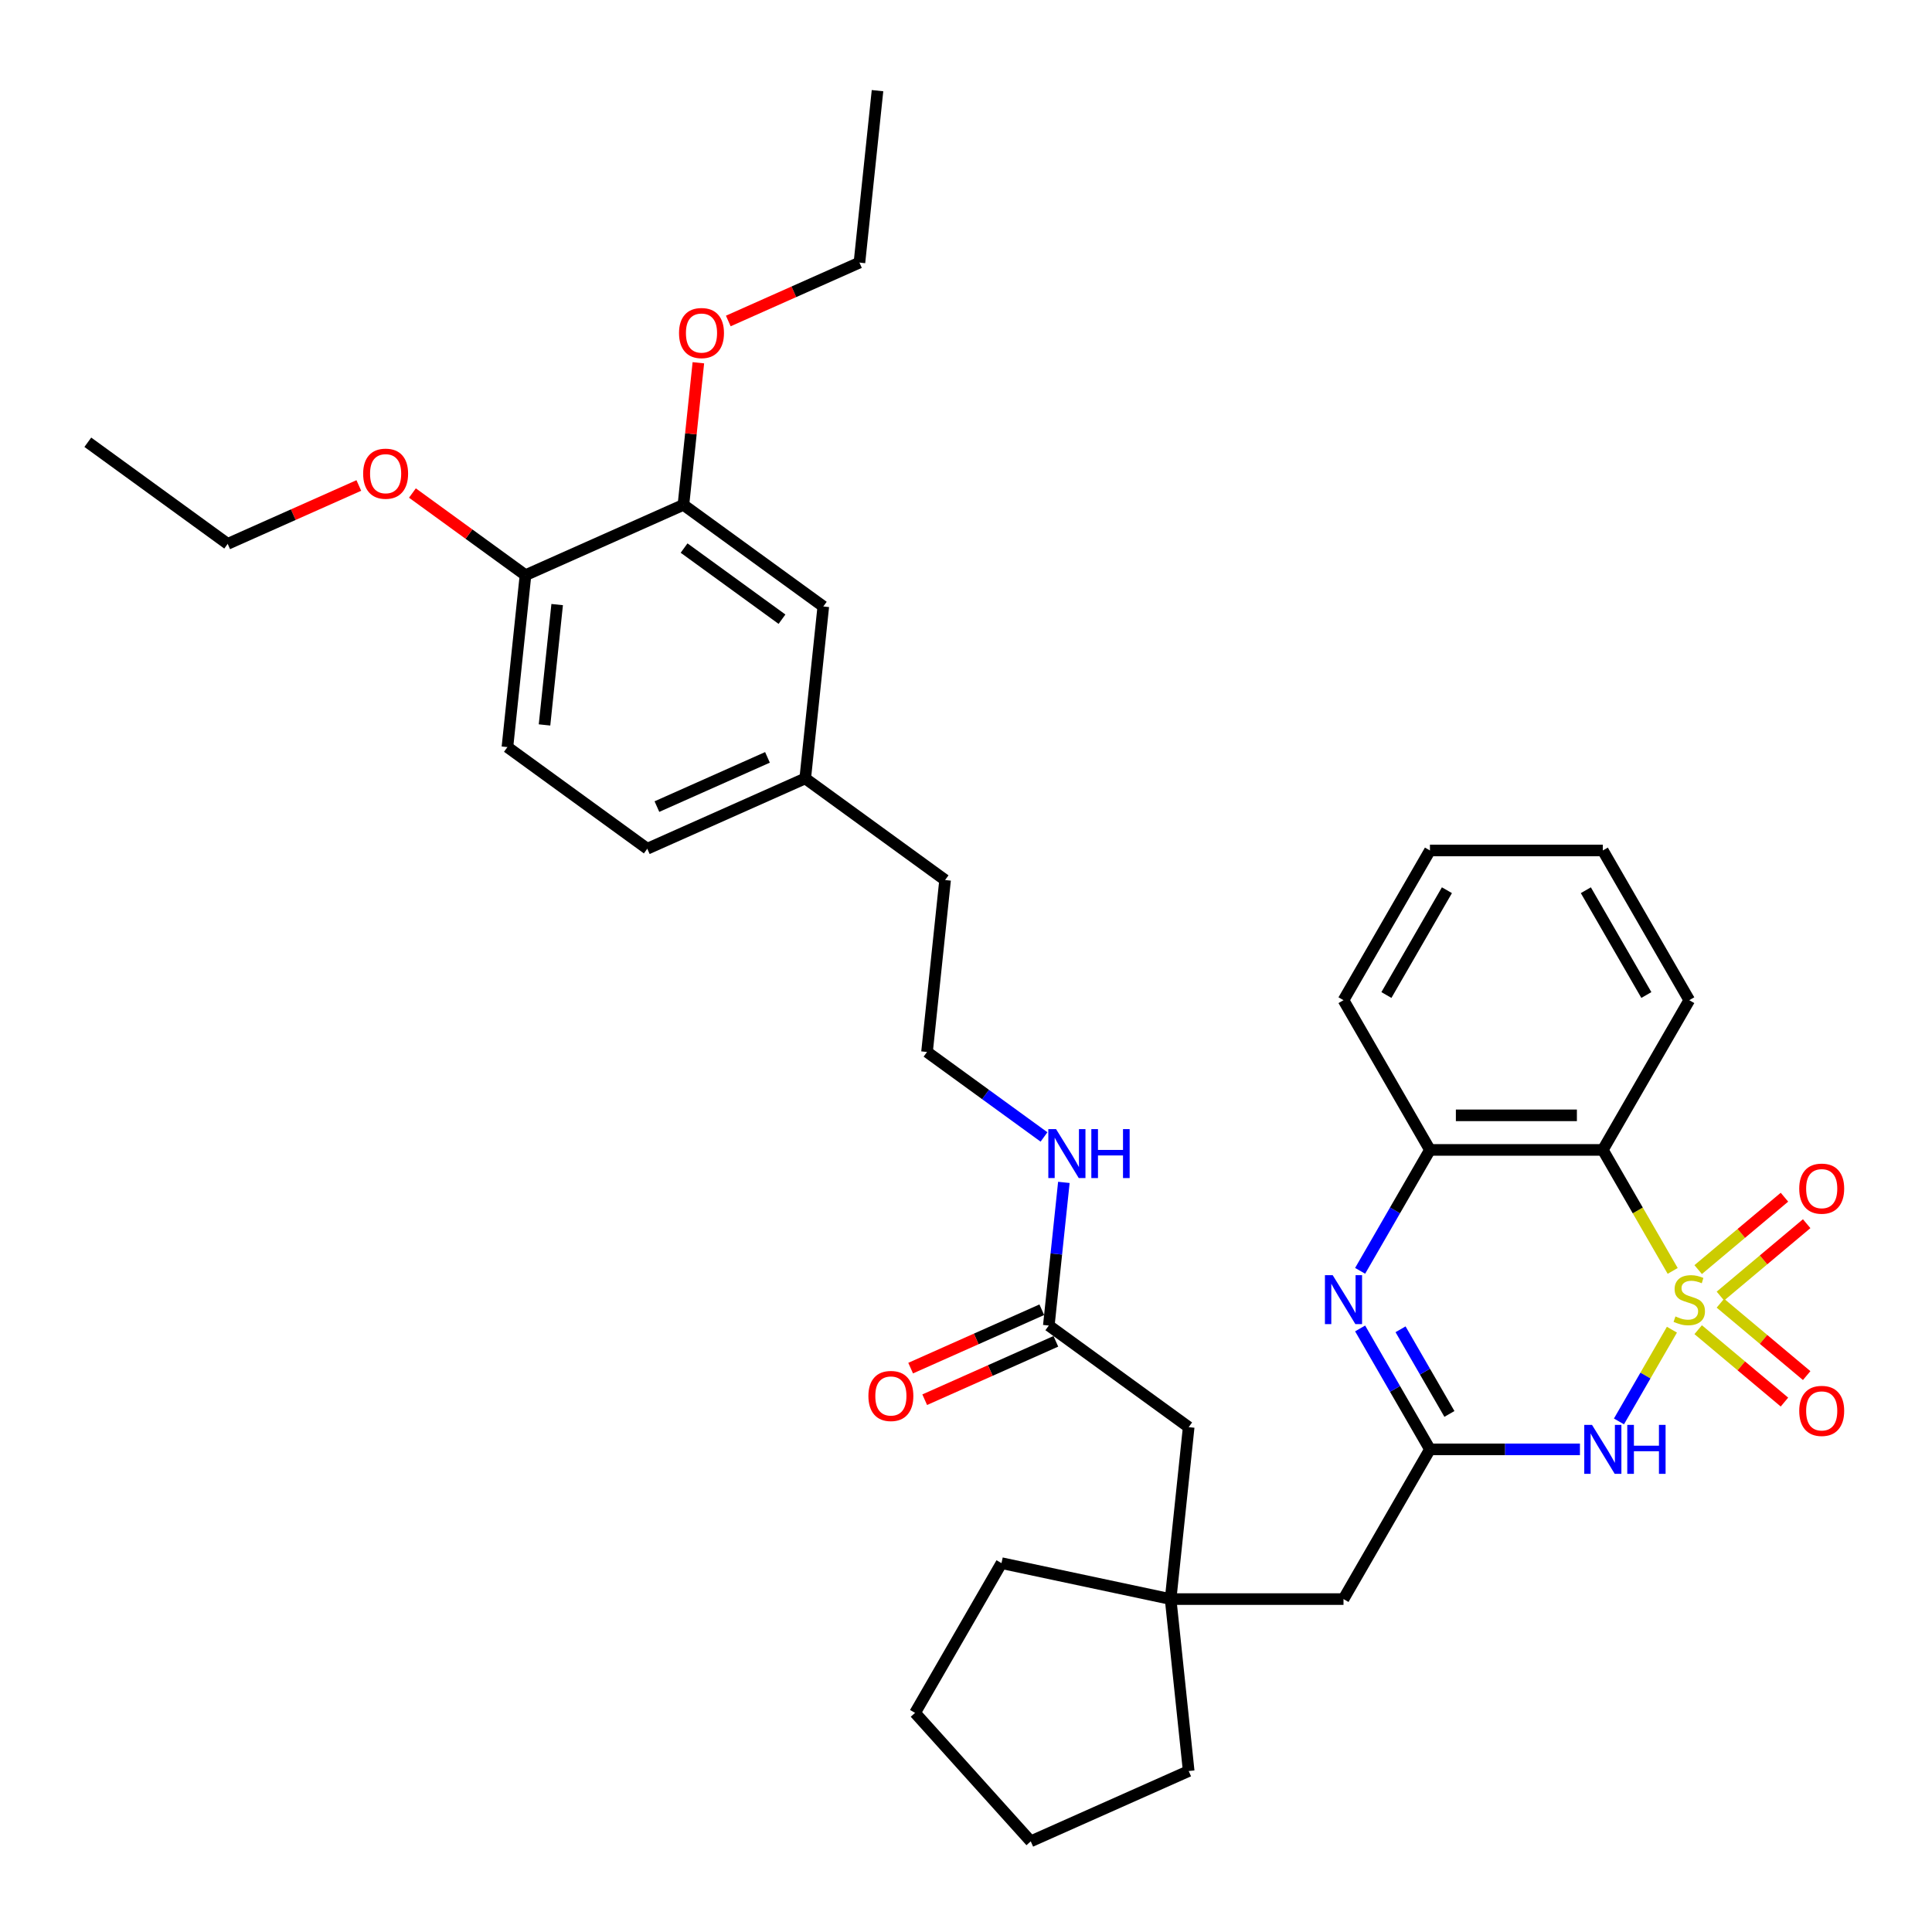 <?xml version='1.0' encoding='iso-8859-1'?>
<svg version='1.1' baseProfile='full'
              xmlns='http://www.w3.org/2000/svg'
                      xmlns:rdkit='http://www.rdkit.org/xml'
                      xmlns:xlink='http://www.w3.org/1999/xlink'
                  xml:space='preserve'
width='1000px' height='1000px' viewBox='0 0 1000 1000'>
<!-- END OF HEADER -->
<rect style='opacity:1.0;fill:#FFFFFF;stroke:none' width='1000' height='1000' x='0' y='0'> </rect>
<path class='bond-0' d='M 865.384,688.243 L 851.676,711.986' style='fill:none;fill-rule:evenodd;stroke:#CCCC00;stroke-width:6px;stroke-linecap:butt;stroke-linejoin:miter;stroke-opacity:1' />
<path class='bond-0' d='M 851.676,711.986 L 837.968,735.728' style='fill:none;fill-rule:evenodd;stroke:#0000FF;stroke-width:6px;stroke-linecap:butt;stroke-linejoin:miter;stroke-opacity:1' />
<path class='bond-1' d='M 865.776,657.818 L 847.698,626.506' style='fill:none;fill-rule:evenodd;stroke:#CCCC00;stroke-width:6px;stroke-linecap:butt;stroke-linejoin:miter;stroke-opacity:1' />
<path class='bond-1' d='M 847.698,626.506 L 829.62,595.194' style='fill:none;fill-rule:evenodd;stroke:#000000;stroke-width:6px;stroke-linecap:butt;stroke-linejoin:miter;stroke-opacity:1' />
<path class='bond-5' d='M 890.477,670.851 L 912.805,652.115' style='fill:none;fill-rule:evenodd;stroke:#CCCC00;stroke-width:6px;stroke-linecap:butt;stroke-linejoin:miter;stroke-opacity:1' />
<path class='bond-5' d='M 912.805,652.115 L 935.132,633.38' style='fill:none;fill-rule:evenodd;stroke:#FF0000;stroke-width:6px;stroke-linecap:butt;stroke-linejoin:miter;stroke-opacity:1' />
<path class='bond-5' d='M 878.973,657.141 L 901.301,638.406' style='fill:none;fill-rule:evenodd;stroke:#CCCC00;stroke-width:6px;stroke-linecap:butt;stroke-linejoin:miter;stroke-opacity:1' />
<path class='bond-5' d='M 901.301,638.406 L 923.628,619.67' style='fill:none;fill-rule:evenodd;stroke:#FF0000;stroke-width:6px;stroke-linecap:butt;stroke-linejoin:miter;stroke-opacity:1' />
<path class='bond-6' d='M 878.973,688.241 L 901.301,706.976' style='fill:none;fill-rule:evenodd;stroke:#CCCC00;stroke-width:6px;stroke-linecap:butt;stroke-linejoin:miter;stroke-opacity:1' />
<path class='bond-6' d='M 901.301,706.976 L 923.628,725.711' style='fill:none;fill-rule:evenodd;stroke:#FF0000;stroke-width:6px;stroke-linecap:butt;stroke-linejoin:miter;stroke-opacity:1' />
<path class='bond-6' d='M 890.477,674.531 L 912.805,693.266' style='fill:none;fill-rule:evenodd;stroke:#CCCC00;stroke-width:6px;stroke-linecap:butt;stroke-linejoin:miter;stroke-opacity:1' />
<path class='bond-6' d='M 912.805,693.266 L 935.132,712.001' style='fill:none;fill-rule:evenodd;stroke:#FF0000;stroke-width:6px;stroke-linecap:butt;stroke-linejoin:miter;stroke-opacity:1' />
<path class='bond-2' d='M 817.772,750.187 L 778.954,750.187' style='fill:none;fill-rule:evenodd;stroke:#0000FF;stroke-width:6px;stroke-linecap:butt;stroke-linejoin:miter;stroke-opacity:1' />
<path class='bond-2' d='M 778.954,750.187 L 740.135,750.187' style='fill:none;fill-rule:evenodd;stroke:#000000;stroke-width:6px;stroke-linecap:butt;stroke-linejoin:miter;stroke-opacity:1' />
<path class='bond-4' d='M 829.62,595.194 L 740.135,595.194' style='fill:none;fill-rule:evenodd;stroke:#000000;stroke-width:6px;stroke-linecap:butt;stroke-linejoin:miter;stroke-opacity:1' />
<path class='bond-4' d='M 816.197,577.297 L 753.558,577.297' style='fill:none;fill-rule:evenodd;stroke:#000000;stroke-width:6px;stroke-linecap:butt;stroke-linejoin:miter;stroke-opacity:1' />
<path class='bond-18' d='M 829.62,595.194 L 874.363,517.698' style='fill:none;fill-rule:evenodd;stroke:#000000;stroke-width:6px;stroke-linecap:butt;stroke-linejoin:miter;stroke-opacity:1' />
<path class='bond-10' d='M 740.135,750.187 L 695.392,827.684' style='fill:none;fill-rule:evenodd;stroke:#000000;stroke-width:6px;stroke-linecap:butt;stroke-linejoin:miter;stroke-opacity:1' />
<path class='bond-35' d='M 740.135,750.187 L 722.067,718.893' style='fill:none;fill-rule:evenodd;stroke:#000000;stroke-width:6px;stroke-linecap:butt;stroke-linejoin:miter;stroke-opacity:1' />
<path class='bond-35' d='M 722.067,718.893 L 704,687.599' style='fill:none;fill-rule:evenodd;stroke:#0000FF;stroke-width:6px;stroke-linecap:butt;stroke-linejoin:miter;stroke-opacity:1' />
<path class='bond-35' d='M 750.214,731.85 L 737.567,709.944' style='fill:none;fill-rule:evenodd;stroke:#000000;stroke-width:6px;stroke-linecap:butt;stroke-linejoin:miter;stroke-opacity:1' />
<path class='bond-35' d='M 737.567,709.944 L 724.919,688.039' style='fill:none;fill-rule:evenodd;stroke:#0000FF;stroke-width:6px;stroke-linecap:butt;stroke-linejoin:miter;stroke-opacity:1' />
<path class='bond-3' d='M 704,657.782 L 722.067,626.488' style='fill:none;fill-rule:evenodd;stroke:#0000FF;stroke-width:6px;stroke-linecap:butt;stroke-linejoin:miter;stroke-opacity:1' />
<path class='bond-3' d='M 722.067,626.488 L 740.135,595.194' style='fill:none;fill-rule:evenodd;stroke:#000000;stroke-width:6px;stroke-linecap:butt;stroke-linejoin:miter;stroke-opacity:1' />
<path class='bond-23' d='M 740.135,595.194 L 695.392,517.698' style='fill:none;fill-rule:evenodd;stroke:#000000;stroke-width:6px;stroke-linecap:butt;stroke-linejoin:miter;stroke-opacity:1' />
<path class='bond-7' d='M 605.907,827.684 L 695.392,827.684' style='fill:none;fill-rule:evenodd;stroke:#000000;stroke-width:6px;stroke-linecap:butt;stroke-linejoin:miter;stroke-opacity:1' />
<path class='bond-13' d='M 605.907,827.684 L 615.261,738.689' style='fill:none;fill-rule:evenodd;stroke:#000000;stroke-width:6px;stroke-linecap:butt;stroke-linejoin:miter;stroke-opacity:1' />
<path class='bond-24' d='M 605.907,827.684 L 518.378,809.079' style='fill:none;fill-rule:evenodd;stroke:#000000;stroke-width:6px;stroke-linecap:butt;stroke-linejoin:miter;stroke-opacity:1' />
<path class='bond-25' d='M 605.907,827.684 L 615.261,916.678' style='fill:none;fill-rule:evenodd;stroke:#000000;stroke-width:6px;stroke-linecap:butt;stroke-linejoin:miter;stroke-opacity:1' />
<path class='bond-8' d='M 353.742,261.311 L 426.137,313.909' style='fill:none;fill-rule:evenodd;stroke:#000000;stroke-width:6px;stroke-linecap:butt;stroke-linejoin:miter;stroke-opacity:1' />
<path class='bond-8' d='M 354.082,283.68 L 404.758,320.499' style='fill:none;fill-rule:evenodd;stroke:#000000;stroke-width:6px;stroke-linecap:butt;stroke-linejoin:miter;stroke-opacity:1' />
<path class='bond-20' d='M 353.742,261.311 L 357.607,224.537' style='fill:none;fill-rule:evenodd;stroke:#000000;stroke-width:6px;stroke-linecap:butt;stroke-linejoin:miter;stroke-opacity:1' />
<path class='bond-20' d='M 357.607,224.537 L 361.473,187.762' style='fill:none;fill-rule:evenodd;stroke:#FF0000;stroke-width:6px;stroke-linecap:butt;stroke-linejoin:miter;stroke-opacity:1' />
<path class='bond-38' d='M 353.742,261.311 L 271.993,297.708' style='fill:none;fill-rule:evenodd;stroke:#000000;stroke-width:6px;stroke-linecap:butt;stroke-linejoin:miter;stroke-opacity:1' />
<path class='bond-9' d='M 542.866,686.091 L 615.261,738.689' style='fill:none;fill-rule:evenodd;stroke:#000000;stroke-width:6px;stroke-linecap:butt;stroke-linejoin:miter;stroke-opacity:1' />
<path class='bond-14' d='M 539.226,677.916 L 505.287,693.026' style='fill:none;fill-rule:evenodd;stroke:#000000;stroke-width:6px;stroke-linecap:butt;stroke-linejoin:miter;stroke-opacity:1' />
<path class='bond-14' d='M 505.287,693.026 L 471.348,708.137' style='fill:none;fill-rule:evenodd;stroke:#FF0000;stroke-width:6px;stroke-linecap:butt;stroke-linejoin:miter;stroke-opacity:1' />
<path class='bond-14' d='M 546.506,694.265 L 512.566,709.376' style='fill:none;fill-rule:evenodd;stroke:#000000;stroke-width:6px;stroke-linecap:butt;stroke-linejoin:miter;stroke-opacity:1' />
<path class='bond-14' d='M 512.566,709.376 L 478.627,724.487' style='fill:none;fill-rule:evenodd;stroke:#FF0000;stroke-width:6px;stroke-linecap:butt;stroke-linejoin:miter;stroke-opacity:1' />
<path class='bond-16' d='M 542.866,686.091 L 546.759,649.047' style='fill:none;fill-rule:evenodd;stroke:#000000;stroke-width:6px;stroke-linecap:butt;stroke-linejoin:miter;stroke-opacity:1' />
<path class='bond-16' d='M 546.759,649.047 L 550.653,612.004' style='fill:none;fill-rule:evenodd;stroke:#0000FF;stroke-width:6px;stroke-linecap:butt;stroke-linejoin:miter;stroke-opacity:1' />
<path class='bond-11' d='M 271.993,297.708 L 262.64,386.703' style='fill:none;fill-rule:evenodd;stroke:#000000;stroke-width:6px;stroke-linecap:butt;stroke-linejoin:miter;stroke-opacity:1' />
<path class='bond-11' d='M 288.389,312.928 L 281.842,375.225' style='fill:none;fill-rule:evenodd;stroke:#000000;stroke-width:6px;stroke-linecap:butt;stroke-linejoin:miter;stroke-opacity:1' />
<path class='bond-21' d='M 271.993,297.708 L 242.731,276.448' style='fill:none;fill-rule:evenodd;stroke:#000000;stroke-width:6px;stroke-linecap:butt;stroke-linejoin:miter;stroke-opacity:1' />
<path class='bond-21' d='M 242.731,276.448 L 213.469,255.188' style='fill:none;fill-rule:evenodd;stroke:#FF0000;stroke-width:6px;stroke-linecap:butt;stroke-linejoin:miter;stroke-opacity:1' />
<path class='bond-12' d='M 426.137,313.909 L 416.783,402.904' style='fill:none;fill-rule:evenodd;stroke:#000000;stroke-width:6px;stroke-linecap:butt;stroke-linejoin:miter;stroke-opacity:1' />
<path class='bond-15' d='M 262.64,386.703 L 335.035,439.301' style='fill:none;fill-rule:evenodd;stroke:#000000;stroke-width:6px;stroke-linecap:butt;stroke-linejoin:miter;stroke-opacity:1' />
<path class='bond-22' d='M 540.372,588.488 L 510.098,566.493' style='fill:none;fill-rule:evenodd;stroke:#0000FF;stroke-width:6px;stroke-linecap:butt;stroke-linejoin:miter;stroke-opacity:1' />
<path class='bond-22' d='M 510.098,566.493 L 479.825,544.497' style='fill:none;fill-rule:evenodd;stroke:#000000;stroke-width:6px;stroke-linecap:butt;stroke-linejoin:miter;stroke-opacity:1' />
<path class='bond-17' d='M 416.783,402.904 L 489.178,455.503' style='fill:none;fill-rule:evenodd;stroke:#000000;stroke-width:6px;stroke-linecap:butt;stroke-linejoin:miter;stroke-opacity:1' />
<path class='bond-19' d='M 416.783,402.904 L 335.035,439.301' style='fill:none;fill-rule:evenodd;stroke:#000000;stroke-width:6px;stroke-linecap:butt;stroke-linejoin:miter;stroke-opacity:1' />
<path class='bond-19' d='M 397.242,392.014 L 340.018,417.492' style='fill:none;fill-rule:evenodd;stroke:#000000;stroke-width:6px;stroke-linecap:butt;stroke-linejoin:miter;stroke-opacity:1' />
<path class='bond-29' d='M 874.363,517.698 L 829.62,440.201' style='fill:none;fill-rule:evenodd;stroke:#000000;stroke-width:6px;stroke-linecap:butt;stroke-linejoin:miter;stroke-opacity:1' />
<path class='bond-29' d='M 852.152,515.022 L 820.832,460.774' style='fill:none;fill-rule:evenodd;stroke:#000000;stroke-width:6px;stroke-linecap:butt;stroke-linejoin:miter;stroke-opacity:1' />
<path class='bond-27' d='M 376.966,166.141 L 410.905,151.03' style='fill:none;fill-rule:evenodd;stroke:#FF0000;stroke-width:6px;stroke-linecap:butt;stroke-linejoin:miter;stroke-opacity:1' />
<path class='bond-27' d='M 410.905,151.03 L 444.845,135.92' style='fill:none;fill-rule:evenodd;stroke:#000000;stroke-width:6px;stroke-linecap:butt;stroke-linejoin:miter;stroke-opacity:1' />
<path class='bond-28' d='M 185.728,251.286 L 151.789,266.396' style='fill:none;fill-rule:evenodd;stroke:#FF0000;stroke-width:6px;stroke-linecap:butt;stroke-linejoin:miter;stroke-opacity:1' />
<path class='bond-28' d='M 151.789,266.396 L 117.85,281.507' style='fill:none;fill-rule:evenodd;stroke:#000000;stroke-width:6px;stroke-linecap:butt;stroke-linejoin:miter;stroke-opacity:1' />
<path class='bond-26' d='M 479.825,544.497 L 489.178,455.503' style='fill:none;fill-rule:evenodd;stroke:#000000;stroke-width:6px;stroke-linecap:butt;stroke-linejoin:miter;stroke-opacity:1' />
<path class='bond-36' d='M 695.392,517.698 L 740.135,440.201' style='fill:none;fill-rule:evenodd;stroke:#000000;stroke-width:6px;stroke-linecap:butt;stroke-linejoin:miter;stroke-opacity:1' />
<path class='bond-36' d='M 717.603,515.022 L 748.923,460.774' style='fill:none;fill-rule:evenodd;stroke:#000000;stroke-width:6px;stroke-linecap:butt;stroke-linejoin:miter;stroke-opacity:1' />
<path class='bond-34' d='M 518.378,809.079 L 473.635,886.575' style='fill:none;fill-rule:evenodd;stroke:#000000;stroke-width:6px;stroke-linecap:butt;stroke-linejoin:miter;stroke-opacity:1' />
<path class='bond-33' d='M 615.261,916.678 L 533.512,953.075' style='fill:none;fill-rule:evenodd;stroke:#000000;stroke-width:6px;stroke-linecap:butt;stroke-linejoin:miter;stroke-opacity:1' />
<path class='bond-31' d='M 444.845,135.92 L 454.198,46.925' style='fill:none;fill-rule:evenodd;stroke:#000000;stroke-width:6px;stroke-linecap:butt;stroke-linejoin:miter;stroke-opacity:1' />
<path class='bond-32' d='M 117.85,281.507 L 45.455,228.909' style='fill:none;fill-rule:evenodd;stroke:#000000;stroke-width:6px;stroke-linecap:butt;stroke-linejoin:miter;stroke-opacity:1' />
<path class='bond-30' d='M 829.62,440.201 L 740.135,440.201' style='fill:none;fill-rule:evenodd;stroke:#000000;stroke-width:6px;stroke-linecap:butt;stroke-linejoin:miter;stroke-opacity:1' />
<path class='bond-37' d='M 533.512,953.075 L 473.635,886.575' style='fill:none;fill-rule:evenodd;stroke:#000000;stroke-width:6px;stroke-linecap:butt;stroke-linejoin:miter;stroke-opacity:1' />
<path  class='atom-0' d='M 867.204 681.389
Q 867.49 681.496, 868.672 681.997
Q 869.853 682.498, 871.141 682.82
Q 872.466 683.107, 873.754 683.107
Q 876.152 683.107, 877.548 681.961
Q 878.944 680.78, 878.944 678.74
Q 878.944 677.344, 878.229 676.485
Q 877.548 675.626, 876.475 675.16
Q 875.401 674.695, 873.611 674.158
Q 871.356 673.478, 869.996 672.834
Q 868.672 672.19, 867.705 670.829
Q 866.774 669.469, 866.774 667.178
Q 866.774 663.993, 868.922 662.024
Q 871.106 660.055, 875.401 660.055
Q 878.336 660.055, 881.665 661.451
L 880.841 664.207
Q 877.799 662.955, 875.508 662.955
Q 873.038 662.955, 871.678 663.993
Q 870.318 664.995, 870.354 666.749
Q 870.354 668.109, 871.034 668.932
Q 871.75 669.756, 872.752 670.221
Q 873.79 670.686, 875.508 671.223
Q 877.799 671.939, 879.159 672.655
Q 880.519 673.371, 881.486 674.838
Q 882.488 676.27, 882.488 678.74
Q 882.488 682.248, 880.126 684.145
Q 877.799 686.006, 873.897 686.006
Q 871.642 686.006, 869.924 685.505
Q 868.242 685.04, 866.238 684.216
L 867.204 681.389
' fill='#CCCC00'/>
<path  class='atom-1' d='M 824.018 737.516
L 832.323 750.939
Q 833.146 752.263, 834.47 754.661
Q 835.795 757.06, 835.866 757.203
L 835.866 737.516
L 839.231 737.516
L 839.231 762.858
L 835.759 762.858
L 826.846 748.183
Q 825.808 746.465, 824.698 744.496
Q 823.625 742.527, 823.303 741.919
L 823.303 762.858
L 820.009 762.858
L 820.009 737.516
L 824.018 737.516
' fill='#0000FF'/>
<path  class='atom-1' d='M 842.273 737.516
L 845.71 737.516
L 845.71 748.29
L 858.667 748.29
L 858.667 737.516
L 862.103 737.516
L 862.103 762.858
L 858.667 762.858
L 858.667 751.154
L 845.71 751.154
L 845.71 762.858
L 842.273 762.858
L 842.273 737.516
' fill='#0000FF'/>
<path  class='atom-4' d='M 689.791 660.02
L 698.095 673.442
Q 698.918 674.767, 700.243 677.165
Q 701.567 679.563, 701.638 679.706
L 701.638 660.02
L 705.003 660.02
L 705.003 685.362
L 701.531 685.362
L 692.618 670.686
Q 691.58 668.968, 690.471 666.999
Q 689.397 665.031, 689.075 664.422
L 689.075 685.362
L 685.782 685.362
L 685.782 660.02
L 689.791 660.02
' fill='#0000FF'/>
<path  class='atom-6' d='M 931.279 615.242
Q 931.279 609.157, 934.286 605.757
Q 937.293 602.356, 942.912 602.356
Q 948.532 602.356, 951.539 605.757
Q 954.545 609.157, 954.545 615.242
Q 954.545 621.399, 951.503 624.907
Q 948.46 628.379, 942.912 628.379
Q 937.329 628.379, 934.286 624.907
Q 931.279 621.435, 931.279 615.242
M 942.912 625.515
Q 946.778 625.515, 948.854 622.938
Q 950.966 620.325, 950.966 615.242
Q 950.966 610.267, 948.854 607.761
Q 946.778 605.22, 942.912 605.22
Q 939.047 605.22, 936.935 607.726
Q 934.859 610.231, 934.859 615.242
Q 934.859 620.361, 936.935 622.938
Q 939.047 625.515, 942.912 625.515
' fill='#FF0000'/>
<path  class='atom-7' d='M 931.279 730.282
Q 931.279 724.197, 934.286 720.797
Q 937.293 717.396, 942.912 717.396
Q 948.532 717.396, 951.539 720.797
Q 954.545 724.197, 954.545 730.282
Q 954.545 736.439, 951.503 739.947
Q 948.46 743.419, 942.912 743.419
Q 937.329 743.419, 934.286 739.947
Q 931.279 736.475, 931.279 730.282
M 942.912 740.555
Q 946.778 740.555, 948.854 737.978
Q 950.966 735.365, 950.966 730.282
Q 950.966 725.307, 948.854 722.801
Q 946.778 720.26, 942.912 720.26
Q 939.047 720.26, 936.935 722.765
Q 934.859 725.271, 934.859 730.282
Q 934.859 735.401, 936.935 737.978
Q 939.047 740.555, 942.912 740.555
' fill='#FF0000'/>
<path  class='atom-15' d='M 449.484 722.559
Q 449.484 716.474, 452.491 713.074
Q 455.498 709.673, 461.117 709.673
Q 466.737 709.673, 469.744 713.074
Q 472.75 716.474, 472.75 722.559
Q 472.75 728.716, 469.708 732.223
Q 466.665 735.695, 461.117 735.695
Q 455.533 735.695, 452.491 732.223
Q 449.484 728.751, 449.484 722.559
M 461.117 732.832
Q 464.983 732.832, 467.059 730.255
Q 469.171 727.642, 469.171 722.559
Q 469.171 717.584, 467.059 715.078
Q 464.983 712.537, 461.117 712.537
Q 457.251 712.537, 455.14 715.042
Q 453.064 717.548, 453.064 722.559
Q 453.064 727.678, 455.14 730.255
Q 457.251 732.832, 461.117 732.832
' fill='#FF0000'/>
<path  class='atom-17' d='M 546.618 584.424
L 554.922 597.847
Q 555.745 599.172, 557.07 601.57
Q 558.394 603.968, 558.466 604.111
L 558.466 584.424
L 561.83 584.424
L 561.83 609.767
L 558.358 609.767
L 549.446 595.091
Q 548.408 593.373, 547.298 591.404
Q 546.224 589.436, 545.902 588.827
L 545.902 609.767
L 542.609 609.767
L 542.609 584.424
L 546.618 584.424
' fill='#0000FF'/>
<path  class='atom-17' d='M 564.873 584.424
L 568.309 584.424
L 568.309 595.198
L 581.267 595.198
L 581.267 584.424
L 584.703 584.424
L 584.703 609.767
L 581.267 609.767
L 581.267 598.062
L 568.309 598.062
L 568.309 609.767
L 564.873 609.767
L 564.873 584.424
' fill='#0000FF'/>
<path  class='atom-21' d='M 351.463 172.388
Q 351.463 166.303, 354.47 162.903
Q 357.476 159.502, 363.096 159.502
Q 368.716 159.502, 371.722 162.903
Q 374.729 166.303, 374.729 172.388
Q 374.729 178.545, 371.686 182.052
Q 368.644 185.524, 363.096 185.524
Q 357.512 185.524, 354.47 182.052
Q 351.463 178.58, 351.463 172.388
M 363.096 182.661
Q 366.962 182.661, 369.038 180.084
Q 371.15 177.471, 371.15 172.388
Q 371.15 167.413, 369.038 164.907
Q 366.962 162.366, 363.096 162.366
Q 359.23 162.366, 357.118 164.871
Q 355.042 167.377, 355.042 172.388
Q 355.042 177.507, 357.118 180.084
Q 359.23 182.661, 363.096 182.661
' fill='#FF0000'/>
<path  class='atom-22' d='M 187.965 245.182
Q 187.965 239.097, 190.972 235.696
Q 193.979 232.296, 199.598 232.296
Q 205.218 232.296, 208.225 235.696
Q 211.231 239.097, 211.231 245.182
Q 211.231 251.338, 208.189 254.846
Q 205.146 258.318, 199.598 258.318
Q 194.014 258.318, 190.972 254.846
Q 187.965 251.374, 187.965 245.182
M 199.598 255.455
Q 203.464 255.455, 205.54 252.878
Q 207.652 250.265, 207.652 245.182
Q 207.652 240.206, 205.54 237.701
Q 203.464 235.16, 199.598 235.16
Q 195.733 235.16, 193.621 237.665
Q 191.545 240.171, 191.545 245.182
Q 191.545 250.3, 193.621 252.878
Q 195.733 255.455, 199.598 255.455
' fill='#FF0000'/>
</svg>
